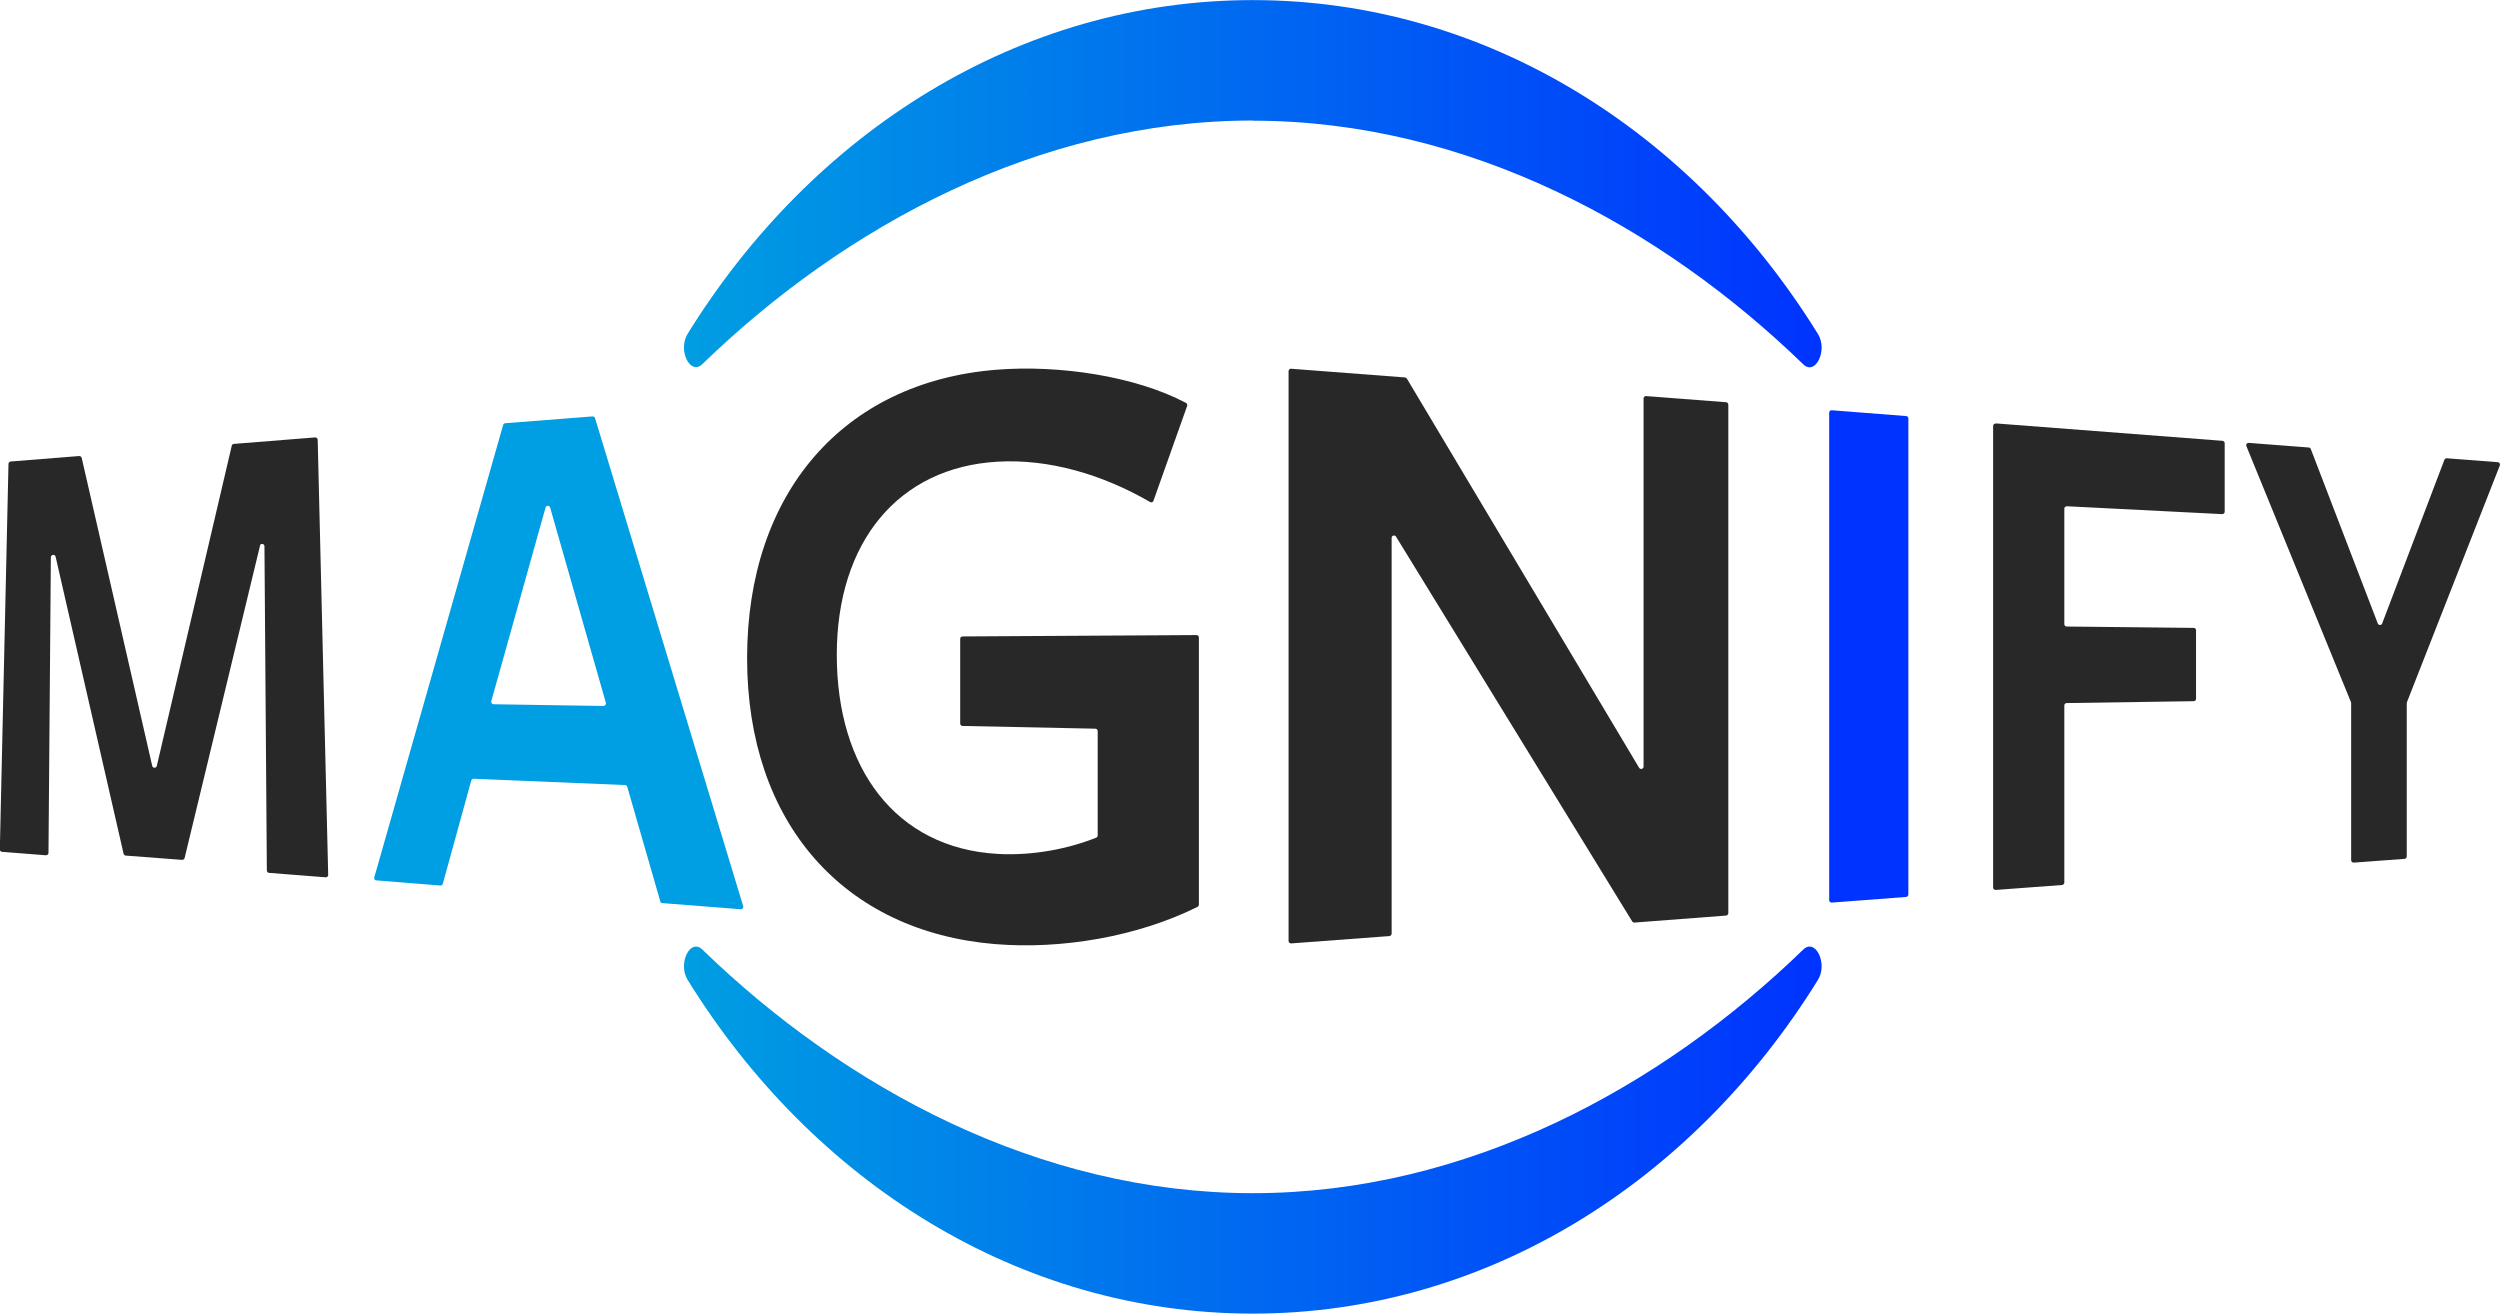 <svg width="137" height="72" viewBox="0 0 137 72" fill="none" xmlns="http://www.w3.org/2000/svg">
<g clip-path="url(#clip0_101_577)">
<path d="M14.251 29.896L10.117 47.018C10.098 47.084 10.043 47.121 9.977 47.121L6.893 46.887C6.837 46.887 6.791 46.841 6.772 46.784L3.047 30.505C3.01 30.355 2.796 30.383 2.787 30.533L2.657 46.738C2.657 46.812 2.592 46.869 2.518 46.869L0.111 46.681C0.046 46.681 -0.009 46.616 -0.009 46.55L0.465 25.421C0.465 25.356 0.52 25.3 0.585 25.29L4.338 24.991C4.403 24.991 4.459 25.028 4.478 25.094L8.342 41.972C8.37 42.104 8.565 42.104 8.593 41.972L12.7 24.429C12.709 24.373 12.755 24.335 12.811 24.326L17.27 23.97C17.345 23.97 17.41 24.026 17.41 24.101L17.985 47.945C17.985 48.02 17.921 48.086 17.846 48.076L14.743 47.833C14.678 47.833 14.623 47.767 14.623 47.702L14.492 29.933C14.492 29.784 14.27 29.756 14.242 29.905L14.251 29.896Z" fill="#282828"/>
<path d="M40.597 49.827L36.296 49.49C36.24 49.49 36.194 49.453 36.185 49.396L34.373 43.115C34.355 43.059 34.308 43.021 34.252 43.021L25.956 42.675C25.901 42.675 25.845 42.712 25.826 42.768L24.265 48.432C24.247 48.488 24.191 48.535 24.126 48.526L20.624 48.245C20.54 48.245 20.485 48.161 20.512 48.076L27.573 23.287C27.591 23.231 27.638 23.193 27.684 23.193L32.478 22.819C32.543 22.819 32.589 22.856 32.608 22.913L40.727 49.658C40.755 49.743 40.681 49.836 40.597 49.827ZM29.895 27.818L26.922 38.425C26.904 38.509 26.96 38.593 27.043 38.593L33.072 38.687C33.156 38.687 33.221 38.602 33.203 38.518L30.146 27.809C30.109 27.687 29.933 27.687 29.895 27.809V27.818Z" fill="#009EE2"/>
<path d="M54.532 51.737C46.264 51.053 40.941 45.127 40.941 36.066C40.941 27.003 46.218 20.947 54.579 20.263C58.026 19.982 62.215 20.61 64.993 22.079C65.049 22.107 65.077 22.182 65.058 22.238L63.209 27.444C63.181 27.518 63.098 27.556 63.023 27.509C60.385 25.983 57.468 25.14 54.672 25.3C49.237 25.609 45.856 29.69 45.856 35.888C45.856 42.085 49.07 46.476 54.672 46.794C56.641 46.906 58.602 46.494 60.069 45.904C60.116 45.886 60.153 45.839 60.153 45.783V40.063C60.153 39.988 60.097 39.932 60.023 39.932L52.749 39.782C52.675 39.782 52.619 39.726 52.619 39.651V35.008C52.619 34.933 52.675 34.877 52.749 34.877L65.569 34.802C65.643 34.802 65.699 34.858 65.699 34.933V49.574C65.699 49.621 65.671 49.668 65.625 49.696C62.308 51.344 58.137 52.036 54.542 51.737H54.532Z" fill="#282828"/>
<path d="M90.206 21.705L94.591 22.042C94.656 22.042 94.712 22.107 94.712 22.173V50.042C94.712 50.108 94.656 50.164 94.591 50.173L89.565 50.557C89.519 50.557 89.472 50.538 89.444 50.492L76.503 29.409C76.438 29.297 76.262 29.344 76.262 29.475V51.166C76.262 51.231 76.206 51.287 76.141 51.297L70.753 51.699C70.679 51.699 70.614 51.643 70.614 51.568V20.338C70.614 20.263 70.679 20.198 70.753 20.207L76.996 20.684C76.996 20.684 77.079 20.712 77.098 20.75L89.825 42.076C89.89 42.188 90.067 42.141 90.067 42.01V21.836C90.067 21.761 90.132 21.695 90.206 21.705Z" fill="#282828"/>
<path d="M100.239 49.331V22.613C100.239 22.538 100.304 22.473 100.379 22.482L104.457 22.8C104.522 22.8 104.578 22.866 104.578 22.931V49.022C104.578 49.087 104.522 49.144 104.457 49.153L100.379 49.462C100.304 49.462 100.239 49.406 100.239 49.331Z" fill="#0033FF"/>
<path d="M109.372 23.203L121.792 24.157C121.857 24.157 121.913 24.223 121.913 24.289V28.043C121.913 28.117 121.848 28.174 121.774 28.174L113.264 27.743C113.19 27.743 113.125 27.799 113.125 27.874V34.203C113.125 34.277 113.18 34.334 113.255 34.334L120.213 34.408C120.287 34.408 120.343 34.465 120.343 34.539V38.294C120.343 38.368 120.287 38.425 120.213 38.425L113.255 38.528C113.18 38.528 113.125 38.584 113.125 38.659V48.367C113.125 48.432 113.069 48.488 113.004 48.498L109.362 48.769C109.288 48.769 109.223 48.713 109.223 48.638V23.343C109.223 23.268 109.288 23.203 109.362 23.212L109.372 23.203Z" fill="#282828"/>
<path d="M131.89 38.519V46.935C131.89 47 131.835 47.056 131.77 47.066L128.983 47.272C128.908 47.272 128.843 47.215 128.843 47.141V38.528C128.843 38.528 128.843 38.49 128.834 38.481L123.102 24.448C123.065 24.354 123.139 24.261 123.232 24.27L126.521 24.523C126.567 24.523 126.614 24.56 126.632 24.607L130.302 34.165C130.348 34.278 130.497 34.278 130.543 34.165L133.953 25.197C133.971 25.141 134.027 25.113 134.083 25.113L136.879 25.328C136.963 25.328 137.019 25.422 136.991 25.506L131.9 38.481C131.9 38.481 131.9 38.509 131.9 38.528L131.89 38.519Z" fill="#282828"/>
<path d="M68.653 65.386C56.92 65.386 46.273 59.582 38.489 52.036C37.82 51.39 37.132 52.804 37.68 53.693C44.518 64.759 55.842 71.986 68.653 71.986C81.464 71.986 92.789 64.749 99.626 53.693C100.174 52.804 99.487 51.39 98.818 52.036C91.033 59.582 80.396 65.386 68.653 65.386Z" fill="url(#paint0_linear_101_577)"/>
<path d="M68.653 6.614C80.386 6.614 91.033 12.418 98.818 19.964C99.487 20.61 100.174 19.196 99.626 18.307C92.779 7.241 81.455 0.005 68.653 0.005C55.842 0.005 44.518 7.241 37.68 18.297C37.132 19.187 37.82 20.6 38.489 19.954C46.273 12.409 56.911 6.605 68.653 6.605V6.614Z" fill="url(#paint1_linear_101_577)"/>
</g>
<defs>
<linearGradient id="paint0_linear_101_577" x1="37.481" y1="61.929" x2="99.825" y2="61.929" gradientUnits="userSpaceOnUse">
<stop stop-color="#009EE2"/>
<stop offset="1" stop-color="#0033FF"/>
</linearGradient>
<linearGradient id="paint1_linear_101_577" x1="37.481" y1="10.066" x2="99.825" y2="10.066" gradientUnits="userSpaceOnUse">
<stop stop-color="#009EE2"/>
<stop offset="1" stop-color="#0033FF"/>
</linearGradient>
<clipPath id="clip0_101_577">
<rect width="137" height="72" fill="white"/>
</clipPath>
</defs>
</svg>
